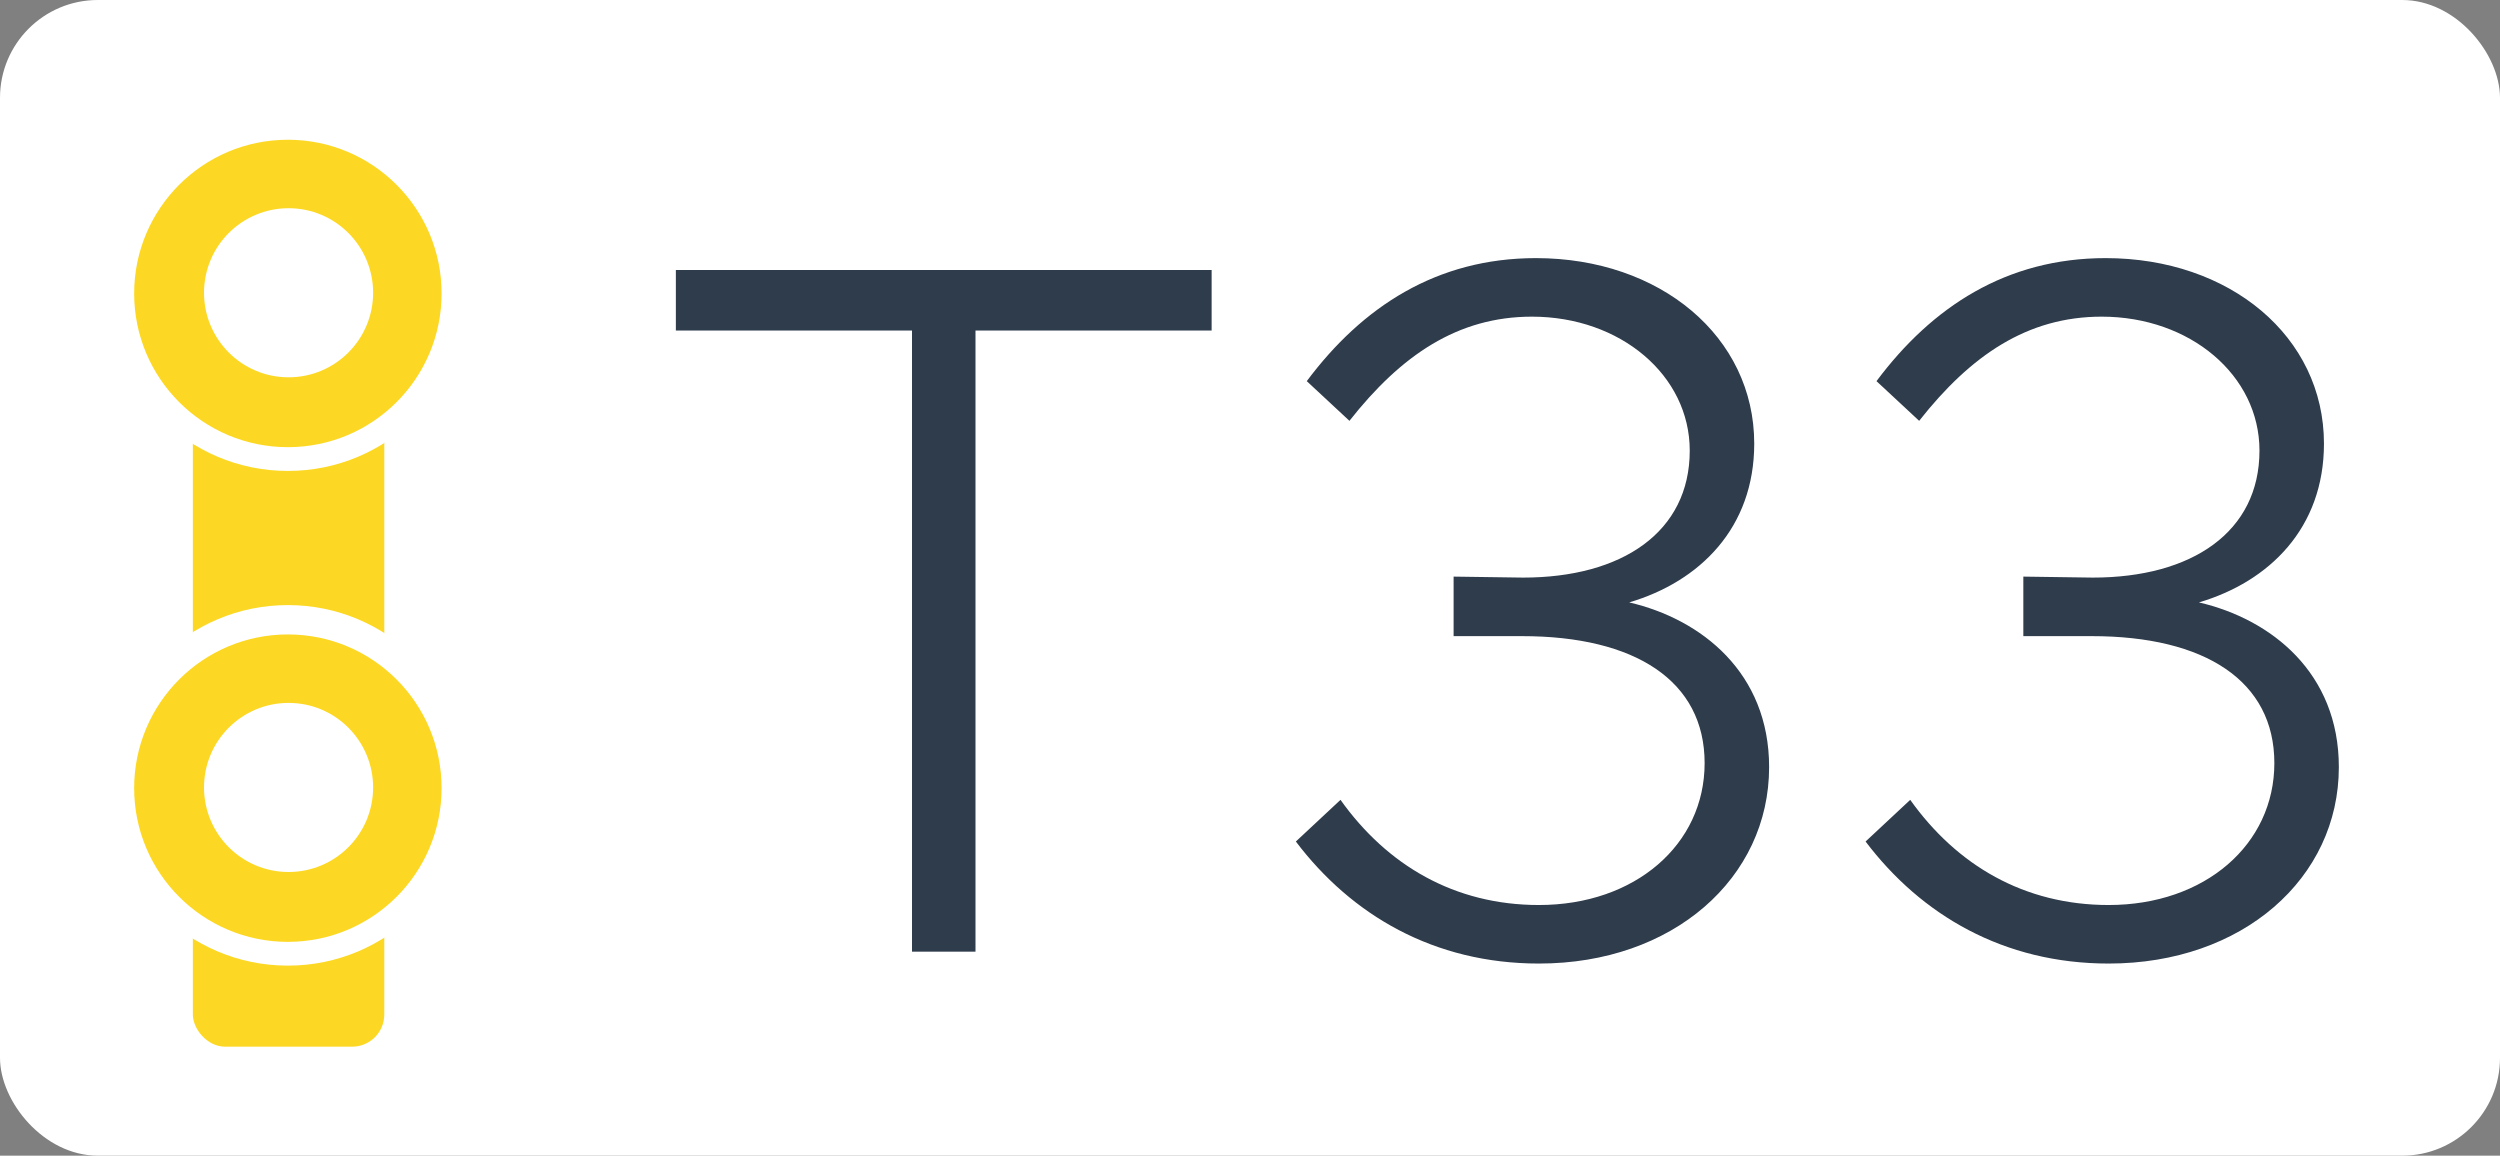<svg width="1789" height="827" viewBox="0 0 1789 827" fill="none" xmlns="http://www.w3.org/2000/svg">
<rect x="0" y="0" width="1789" height="827" fill="#808080" stroke="none"/>
<rect width="1789" height="827" rx="70" fill="white"/>
<path d="M652.626 681V236.54H483.646V193.23H867.046V236.54H698.066V681H652.626ZM1101.26 689.52C1026 689.52 967.073 654.73 927.313 602.19L959.263 572.37C992.633 619.23 1040.91 647.63 1101.26 647.63C1170.13 647.63 1219.83 604.32 1219.83 546.1C1219.83 487.17 1170.13 455.22 1089.19 455.22H1040.2V412.62L1089.9 413.33C1160.9 413.33 1209.18 380.67 1209.18 322.45C1209.18 268.49 1159.48 226.6 1096.29 226.6C1043.04 226.6 1002.57 254.29 965.653 301.15L935.123 272.75C974.883 219.5 1028.13 184.71 1099.13 184.71C1187.88 184.71 1255.33 240.8 1255.33 317.48C1255.33 377.83 1216.28 416.17 1165.87 431.08C1217.7 443.15 1265.98 481.49 1265.98 548.94C1265.98 628.46 1197.11 689.52 1101.26 689.52ZM1508.96 689.52C1433.7 689.52 1374.77 654.73 1335.01 602.19L1366.96 572.37C1400.33 619.23 1448.61 647.63 1508.96 647.63C1577.83 647.63 1627.53 604.32 1627.53 546.1C1627.53 487.17 1577.83 455.22 1496.89 455.22H1447.9V412.62L1497.6 413.33C1568.6 413.33 1616.88 380.67 1616.88 322.45C1616.88 268.49 1567.18 226.6 1503.99 226.6C1450.74 226.6 1410.27 254.29 1373.35 301.15L1342.82 272.75C1382.58 219.5 1435.83 184.71 1506.83 184.71C1595.58 184.71 1663.03 240.8 1663.03 317.48C1663.03 377.83 1623.98 416.17 1573.57 431.08C1625.4 443.15 1673.68 481.49 1673.68 548.94C1673.68 628.46 1604.81 689.52 1508.96 689.52Z" fill="#2F3C4C"/>
<rect x="138" y="159" width="137" height="590" rx="23" fill="#FCD824"/>
<circle cx="206" cy="562" r="129" fill="white"/>
<circle cx="206" cy="564" r="110" fill="#FCD824"/>
<circle cx="206.5" cy="563.5" r="60.5" fill="white"/>
<circle cx="206" cy="208" r="129" fill="white"/>
<circle cx="206" cy="210" r="110" fill="#FCD824"/>
<circle cx="206.5" cy="209.5" r="60.5" fill="white"/>
</svg>
